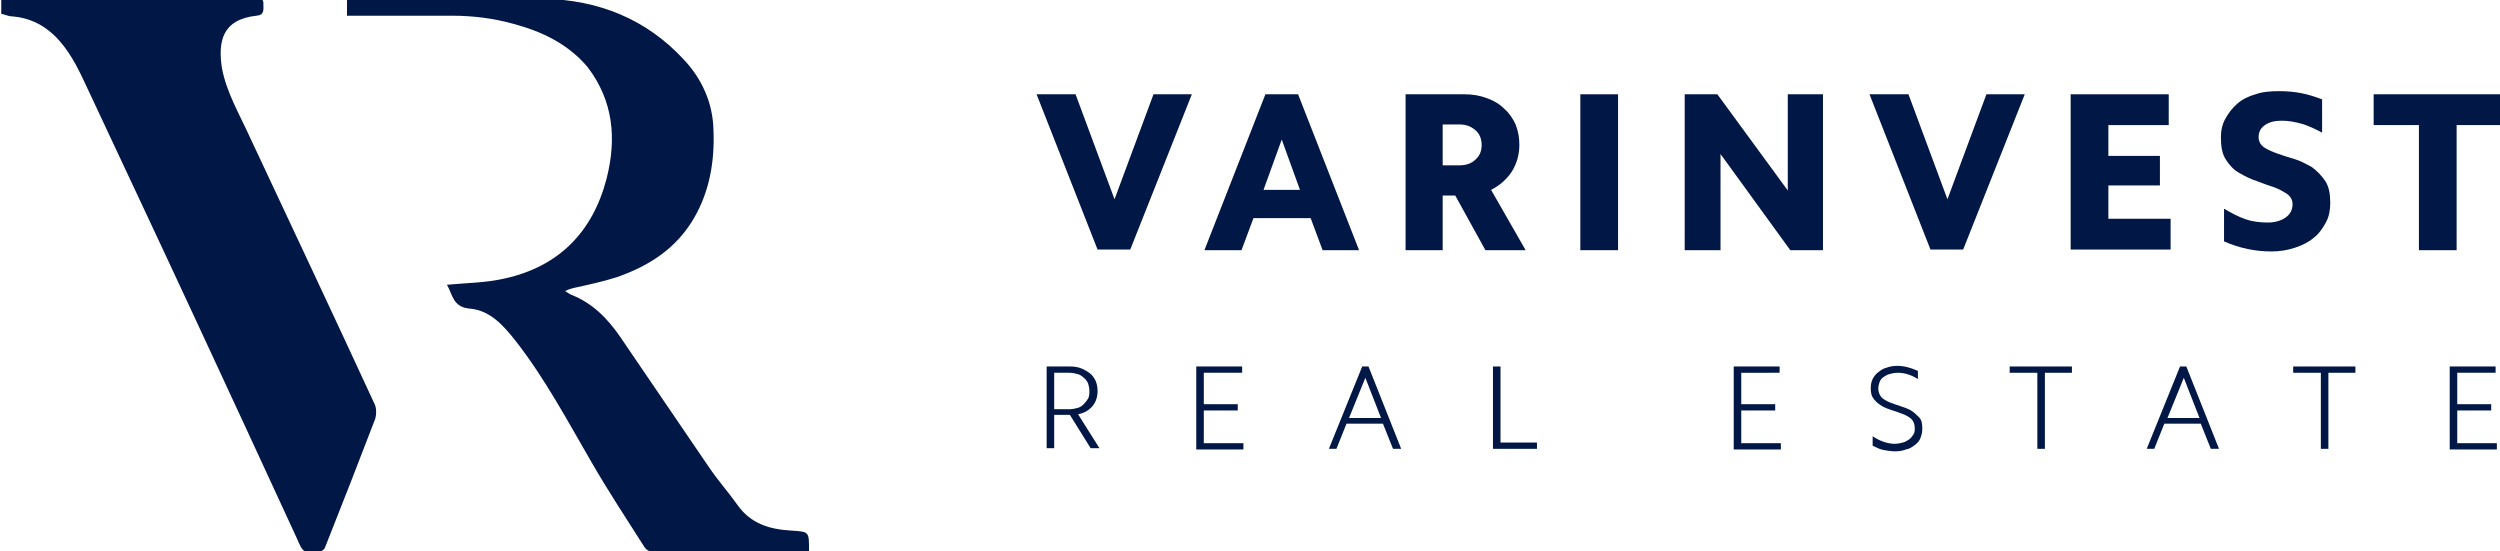 <?xml version="1.0" encoding="utf-8"?>
<!-- Generator: Adobe Illustrator 23.0.1, SVG Export Plug-In . SVG Version: 6.00 Build 0)  -->
<svg version="1.1" id="Laag_1" xmlns="http://www.w3.org/2000/svg" xmlns:xlink="http://www.w3.org/1999/xlink" x="0px" y="0px"
	 viewBox="0 0 397.7 87.7" style="enable-background:new 0 0 397.7 87.7;" xml:space="preserve">
<style type="text/css">
	.st0{fill:#011746;}
	.st1{display:none;fill:#041B49;}
	.st2{display:none;fill:#FBFCFC;}
</style>
<g>
	<path class="st0" d="M0.2-0.1c0.4,0,0.9-0.1,1.3-0.1c13,0,26.1,0,39.1,0c0.6,0,1.4-0.2,1.3,0.9c0,0.8,0.2,1.7-1.1,1.8
		c-5.6,0.6-6.1,4.3-5.5,8.3C36,14.6,38,18,39.6,21.5C46.3,35.8,53,50,59.6,64.3c0.3,0.6,0.3,1.6,0.1,2.3c-2.6,6.8-5.3,13.7-8,20.5
		c-0.1,0.3-0.6,0.7-1,0.7c-2.5,0.1-2.5,0.1-3.4-2c-5.4-11.7-10.8-23.4-16.2-35c-5.8-12.5-11.7-25-17.5-37.4c-1.3-2.8-2.7-5.6-5-7.8
		c-1.9-1.8-4.1-2.8-6.7-3c-0.6,0-1.1-0.3-1.7-0.4C0.2,1.4,0.2,0.6,0.2-0.1z"/>
	<path class="st0" d="M89.9,46.3c0.5,0.3,0.7,0.5,1,0.6c3.3,1.3,5.7,3.7,7.7,6.6c4.7,6.9,9.4,13.8,14.1,20.7c1.4,2.1,3.1,4,4.6,6.1
		c2.1,3,5.1,3.9,8.5,4.1c2.9,0.2,2.9,0.1,2.9,3.1c0,0,0,0.1,0,0.2c-0.3,0-0.7,0.1-1,0.1c-7.8,0-15.7,0-23.5,0
		c-0.8,0-1.3-0.2-1.7-0.8c-2.8-4.4-5.7-8.8-8.3-13.3C90.3,67,86.7,60.2,82,54.2c-1.9-2.4-4-4.8-7.2-5.1c-2.8-0.2-2.8-2.3-3.7-3.8
		c3.1-0.3,6.2-0.3,9.2-1c8.6-1.9,14-7.4,16.2-15.9c1.6-6.3,1.1-12.3-3-17.7C90.4,7,86.2,5,81.7,3.8c-3.2-0.9-6.5-1.3-9.8-1.3
		c-5.1,0-10.2,0-15.4,0c-0.4,0-0.9,0-1.3,0c0-0.9,0-1.7,0-2.5c0.2,0,0.5-0.1,0.7-0.1c10.2,0,20.4-0.2,30.6-0.1
		C95.2,0,102.8,3,108.8,9.5c2.9,3.1,4.6,6.9,4.7,11.2c0.2,4.9-0.6,9.7-3.1,14c-2.8,4.8-7.1,7.6-12.3,9.4c-2.2,0.7-4.5,1.2-6.8,1.7
		C90.9,45.9,90.5,46,89.9,46.3z"/>
	<path class="st1" d="M284.7,15.2c2,0,3.7,0,5.6,0c0,8.2,0,16.3,0,24.6c-1.6,0-3.1,0-4.7,0c-0.3,0-0.7-0.4-1-0.7
		c-3.2-4.3-6.3-8.6-9.5-13c-0.2-0.3-0.5-0.7-1-1.3c0,5.1,0,10,0,14.9c-1.9,0-3.8,0-5.6,0c0-8.2,0-16.3,0-24.6c1.6,0,3.2,0,4.8,0
		c0.3,0,0.7,0.5,0.9,0.8c3.1,4.3,6.3,8.6,9.4,12.9c0.3,0.4,0.6,0.8,1,1.3C284.7,25.1,284.7,20.2,284.7,15.2z"/>
	<path class="st1" d="M224.2,15.3c3.8,0,7.4-0.2,11.1,0.1c3.4,0.2,6.1,2.9,6.7,6.1c0.7,3.4-0.7,6.6-3.8,8.5
		c-0.2,0.1-0.3,0.2-0.6,0.3c1.8,3.1,3.6,6.2,5.4,9.5c-2.1,0-4,0-5.9,0c-0.3,0-0.7-0.4-0.9-0.7c-1.2-2.1-2.5-4.3-3.6-6.5
		c-0.6-1.2-1.3-1.7-2.7-1.3c0,2.7,0,5.6,0,8.5c-2,0-3.9,0-5.8,0C224.2,31.6,224.2,23.4,224.2,15.3z M230,26.3c1.1,0,2.2,0.1,3.3,0
		c1.6-0.1,2.7-1.4,2.8-2.9c0.1-1.7-0.7-3-2.4-3.3c-1.2-0.2-2.4-0.2-3.7-0.3C230,22.1,230,24.1,230,26.3z"/>
	<path class="st1" d="M216.4,39.7c-2,0-3.8,0-5.8,0c-0.6-1.6-1.2-3.3-1.9-5c-2.9,0-5.7,0-8.6,0c-0.2,0-0.6,0.4-0.7,0.7
		c-0.6,1.4-1.1,2.8-1.6,4.3c-1.9,0-3.8,0-5.8,0c0.1-0.4,0.2-0.7,0.3-1c3-7.5,5.9-15.1,8.8-22.6c0.3-0.8,0.7-1.1,1.5-1
		c0.3,0,0.6,0,1,0c3.1,0,3.1,0,4.2,2.9c2.7,6.9,5.4,13.7,8,20.6C216.1,39,216.3,39.3,216.4,39.7z M207.1,30.2
		c-0.9-2.6-1.8-5.1-2.8-7.8c-1,2.7-1.9,5.2-2.8,7.8C203.3,30.2,205.1,30.2,207.1,30.2z"/>
	<path class="st1" d="M344,24.9c0,1.6,0,3.1,0,4.7c-2.7,0-5.3,0-8,0c0,1.8,0,3.4,0,5.2c3.2,0,6.4,0,9.7,0c0,1.7,0,3.2,0,4.8
		c-5.2,0-10.4,0-15.7,0c0-8.1,0-16.3,0-24.5c5.1,0,10.3,0,15.4,0c0,1.6,0,3.1,0,4.8c-3.1,0-6.3,0-9.5,0c0,1.7,0,3.2,0,4.9
		C338.7,24.9,341.3,24.9,344,24.9z"/>
	<path class="st1" d="M177.4,31.7c2-5.3,3.8-10.3,5.6-15.3c0.3-1,0.8-1.3,1.8-1.2c1.5,0.1,3,0,4.7,0c-0.1,0.3-0.1,0.6-0.2,0.9
		c-3,7.6-6,15.2-8.9,22.8c-0.3,0.7-0.7,0.9-1.4,0.9c-1.4-0.1-3,0.4-4-0.2c-0.9-0.6-1.2-2.3-1.7-3.6c-2.6-6.5-5.1-13.1-7.7-19.6
		c-0.1-0.4-0.2-0.7-0.4-1.2c2.1,0,4,0,6.1,0C173.2,20.5,175.2,25.9,177.4,31.7z"/>
	<path class="st1" d="M298,15.1c1.9,0,3.6,0,5.4,0c0.3,0,0.7,0.5,0.8,0.9c1.8,4.7,3.5,9.4,5.2,14.1c0.1,0.4,0.3,0.8,0.6,1.4
		c1.4-3.7,2.7-7.2,4-10.7c0.6-1.7,1.2-3.4,1.9-5c0.1-0.3,0.6-0.7,0.9-0.7c1.8-0.1,3.5,0,5.4,0c-0.4,1-0.7,1.9-1,2.7
		c-2.7,6.9-5.4,13.9-8.1,20.8c-0.3,0.8-0.6,1.2-1.5,1.1c-1.1-0.1-2.2,0-3.4-0.1c-0.3,0-0.8-0.3-0.9-0.6c-3.1-7.9-6.2-15.7-9.3-23.6
		C298,15.5,298,15.4,298,15.1z"/>
	<path class="st1" d="M369.8,20.9c-2-0.5-3.8-1.1-5.7-1.4c-0.9-0.1-2.1,0-2.9,0.4c-0.7,0.3-1.2,1.2-1.4,2c-0.2,0.9,0.5,1.6,1.3,1.9
		c1.2,0.5,2.4,1,3.7,1.4c0.8,0.3,1.7,0.6,2.4,1c2.4,1.2,3.8,3.2,3.9,6c0,2.8-1.2,5-3.6,6.4c-3.2,1.8-6.6,1.7-10,0.9
		c-3.1-0.8-3.1-0.8-3.1-4c0-0.7,0-1.4,0-2.1c1.8,0.6,3.5,1.3,5.2,1.7c1.1,0.2,2.3,0.1,3.4-0.1c1.2-0.2,2-1,2.1-2.3
		c0.1-1.2-0.7-1.9-1.7-2.3c-1.1-0.5-2.3-0.9-3.5-1.3c-0.8-0.3-1.6-0.6-2.3-0.9c-2.5-1.2-3.9-3.2-3.9-6.1c0-2.9,1.4-5,4-6.3
		c2.9-1.5,6-1.4,9.1-0.7c2.9,0.6,2.9,0.7,2.9,3.7C369.8,19.6,369.8,20.3,369.8,20.9z"/>
	<path class="st1" d="M378.3,20.1c0-1.7,0-3.2,0-4.9c6.7,0,13.3,0,20,0c0,1.6,0,3.2,0,4.8c-2.3,0-4.6,0-6.9,0c0,6.6,0,13.1,0,19.7
		c-2,0-4,0-6,0c0-6.5,0-13,0-19.6C383,20.1,380.7,20.1,378.3,20.1z"/>
	<path class="st1" d="M257.6,39.7c-2,0-3.9,0-5.9,0c0-8.2,0-16.3,0-24.5c1.9,0,3.9,0,5.9,0C257.6,23.4,257.6,31.5,257.6,39.7z"/>
	<path class="st1" d="M175.2,71.1c-0.9,0.3-1.4,0-1.8-0.8c-0.5-0.9-1.2-1.6-1.6-2.6c-0.7-1.6-1.8-1.9-3.5-1.5c0,1.6,0,3.2,0,4.8
		c-0.4,0-0.7,0-1.1,0.1c0-4.2,0-8.3,0-12.4c1.6,0,3.2-0.2,4.8,0c1.6,0.2,2.7,1.6,2.8,3.1c0.2,2-0.7,3.2-2.9,4.1
		C173,67.7,174.1,69.4,175.2,71.1z M168.3,59.6c0,1.9,0,3.7,0,5.5c1,0,1.8,0.1,2.7,0c1.6-0.1,2.7-1.3,2.6-2.9c0-1.5-1.2-2.6-2.8-2.7
		C170,59.6,169.2,59.6,168.3,59.6z"/>
	<path class="st1" d="M223.1,71.2c-0.5,0-0.8,0-1.2,0c-0.4-1-0.8-1.9-1.1-2.9c-0.2-0.7-0.6-0.9-1.3-0.9c-1.2,0.1-2.5,0.1-3.7,0
		c-0.7,0-1,0.2-1.2,0.8c-0.2,0.8-0.6,1.5-0.8,2.2c-0.2,0.8-0.7,0.9-1.5,0.7c0.7-1.8,1.4-3.5,2.1-5.2c0.9-2.2,1.7-4.4,2.6-6.5
		c0.1-0.3,0.4-0.6,0.7-0.6c0.2,0,0.6,0.3,0.7,0.5C219.9,63.2,221.5,67.1,223.1,71.2z M215.3,66.4c1.7,0,3.2,0,4.8,0
		c-0.8-2-1.5-3.9-2.4-6C216.8,62.5,216,64.4,215.3,66.4z"/>
	<path class="st1" d="M353.4,71.1c-0.9,0.3-1.3,0-1.5-0.8c-1.1-2.9-1.2-2.9-4.3-2.9c-2.4,0-2.4,0-3.3,2.3c-0.3,0.7-0.3,1.9-1.7,1.4
		c1.6-4,3.2-7.9,4.8-11.9c0.1-0.2,0.5-0.5,0.7-0.5c0.3,0.1,0.6,0.3,0.7,0.6C350.2,63.2,351.8,67.1,353.4,71.1z M348,60.3
		c-0.9,2.2-1.6,4.1-2.4,6c1.7,0,3.2,0,4.7,0C349.6,64.4,348.8,62.5,348,60.3z"/>
	<path class="st1" d="M305.8,60c-1.4-0.2-2.6-0.5-3.8-0.5c-1.2,0-2.1,1-2.2,2c-0.1,1.2,0.6,1.9,1.6,2.3c0.9,0.4,1.8,0.7,2.7,1
		c1.7,0.7,2.5,1.8,2.4,3.3c-0.1,1.6-1.2,2.9-3,3.1c-1.2,0.2-2.4-0.1-3.6-0.3c-0.8-0.1-1.3-0.6-0.9-1.5c0.8,0.3,1.5,0.7,2.3,0.8
		c0.9,0.1,1.9,0.1,2.6-0.3c0.6-0.3,1.1-1.2,1.4-1.9c0.3-0.9-0.3-1.6-1.2-2c-1.2-0.6-2.5-1-3.7-1.6c-2.3-1.2-2.3-4.1-0.1-5.4
		c0.5-0.3,1.2-0.6,1.8-0.6c1,0,2,0.1,3,0.3C305.6,58.9,306,59.4,305.8,60z"/>
	<path class="st1" d="M197.9,58.7c0.3,0.8-0.1,0.9-0.8,0.9c-1.6,0-3.3,0-4.9,0c0,1.6,0,3.1,0,4.7c1.7,0,3.3,0,4.9,0
		c0.4,0.8,0.1,1-0.6,1c-1.4,0-2.8,0-4.3,0c0,1.6,0,3.2,0,4.9c1.7,0,3.4,0,5.1,0c0.6,0,1,0.1,0.7,0.9c-2.3,0-4.7,0-7.1,0
		c0-4.1,0-8.2,0-12.4C193.3,58.7,195.5,58.7,197.9,58.7z"/>
	<path class="st1" d="M277.9,70.2c1.7,0,3.4,0,5.1,0c0.6,0,1,0.1,0.7,0.9c-2.3,0-4.7,0-7.1,0c0-4.1,0-8.2,0-12.4c2.3,0,4.6,0,6.9,0
		c0.3,0.6,0.2,0.9-0.6,0.9c-1.7,0-3.3,0-5.1,0c0,1.6,0,3.1,0,4.7c1.5,0,2.9,0,4.3,0c0.3,0,0.6,0.3,0.8,0.5c-0.1,0.1-0.1,0.2-0.2,0.4
		c-1.6,0-3.3,0-5,0C277.9,66.9,277.9,68.5,277.9,70.2z"/>
	<path class="st1" d="M397.7,70.6c-0.3,0.2-0.5,0.5-0.8,0.6c-2.1,0-4.2,0-6.4,0c0-4.2,0-8.3,0-12.4c2.3,0,4.6,0,6.9,0
		c0.2,0.6,0,0.9-0.7,0.9c-1.6,0-3.3,0-5,0c0,1.6,0,3.1,0,4.7c1.4,0,2.8,0,4.2,0c0.7,0,1,0.2,0.7,1c-1.6,0-3.2,0-4.9,0
		c0,1.6,0,3.2,0,4.9c1.9,0,3.8,0,5.8,0C397.5,70.3,397.6,70.5,397.7,70.6z"/>
	<path class="st1" d="M324.8,59.6c-1.2,0-2.4,0-3.5,0c-0.3,0-0.5-0.4-0.8-0.6c0.1-0.1,0.1-0.2,0.2-0.3c3.1,0,6.2,0,9.4,0
		c0,0.3,0,0.6,0,0.9c-1.3,0-2.6,0-4,0c0,3.9,0,7.6,0,11.5c-0.5,0-0.8,0-1.3,0.1C324.8,67.3,324.8,63.5,324.8,59.6z"/>
	<path class="st1" d="M371.2,71.2c-0.5,0-0.8,0-1.2,0c0-3.8,0-7.6,0-11.4c-1.5-0.1-2.8-0.3-4.2-0.4c0,0,0-0.4,0-0.6
		c3.2,0,6.3,0,9.5,0c0,0.3,0,0.5,0,0.9c-1.3,0-2.7,0-4.1,0C371.2,63.5,371.2,67.3,371.2,71.2z"/>
	<path class="st1" d="M239.1,70.2c1.9,0,3.7,0,5.5,0c0,0.3,0,0.6,0.1,1c-2,0-3.9,0-5.8,0c-0.3,0-0.5,0-0.9,0c0-4.2,0-8.3,0-12.5
		c0.3,0,0.7,0,1.1,0C239.1,62.5,239.1,66.3,239.1,70.2z"/>
	<path class="st2" d="M230,26.3c0-2.2,0-4.3,0-6.5c1.3,0.1,2.5,0,3.7,0.3c1.7,0.3,2.5,1.6,2.4,3.3c-0.1,1.5-1.3,2.8-2.8,2.9
		C232.2,26.4,231.2,26.3,230,26.3z"/>
	<path class="st2" d="M207.1,30.2c-2,0-3.7,0-5.7,0c0.9-2.6,1.9-5.1,2.8-7.8C205.2,25.1,206.1,27.6,207.1,30.2z"/>
	<path class="st2" d="M168.3,59.6c0.9,0,1.7,0,2.5,0c1.6,0.1,2.8,1.1,2.8,2.7c0,1.5-1,2.7-2.6,2.9c-0.9,0.1-1.7,0-2.7,0
		C168.3,63.3,168.3,61.5,168.3,59.6z"/>
	<path class="st2" d="M215.3,66.4c0.8-2,1.5-3.9,2.4-6c0.9,2.2,1.6,4.1,2.4,6C218.4,66.4,216.9,66.4,215.3,66.4z"/>
	<path class="st2" d="M348,60.3c0.9,2.2,1.6,4.1,2.4,6c-1.6,0-3.1,0-4.7,0C346.4,64.4,347.1,62.5,348,60.3z"/>
</g>
<g>
	<path class="st0" d="M179.8,39.7h-5.2L164.9,15h6.2l6.2,16.7l6.2-16.7h6.1L179.8,39.7z"/>
	<path class="st0" d="M201.3,15h5.2l9.7,24.8h-5.8l-1.9-5.1h-9.1l-1.9,5.1h-5.9L201.3,15z M201,30.2h5.8l-2.9-8L201,30.2z"/>
	<path class="st0" d="M223.6,15h9.4c1.3,0,2.4,0.2,3.5,0.6c1.1,0.4,2,0.9,2.8,1.7c0.8,0.7,1.4,1.6,1.8,2.5c0.4,1,0.6,2.1,0.6,3.2
		c0,1.6-0.4,3-1.2,4.3c-0.8,1.2-1.9,2.2-3.3,2.9l5.5,9.6h-6.4l-4.8-8.7h-2v8.7h-5.9V15z M229.5,26.3h2.7c1,0,1.9-0.3,2.5-0.9
		c0.7-0.6,1-1.4,1-2.3c0-1-0.3-1.8-1-2.4c-0.7-0.6-1.5-0.9-2.5-0.9h-2.7V26.3z"/>
	<path class="st0" d="M251.4,15h6v24.8h-6V15z"/>
	<path class="st0" d="M268,15h5.2l11.2,15.3V15h5.6v24.8h-5.2l-11.1-15.3v15.3H268V15z"/>
	<path class="st0" d="M312.3,39.7h-5.2L297.4,15h6.2l6.2,16.7l6.2-16.7h6.1L312.3,39.7z"/>
	<path class="st0" d="M329.4,15h15.6v4.9h-9.6v4.9h8.2v4.7h-8.2v5.3h9.9v4.9h-15.9V15z"/>
	<path class="st0" d="M353.8,33.2c1.2,0.7,2.3,1.3,3.5,1.7c1.2,0.4,2.4,0.5,3.5,0.5s2.1-0.3,2.8-0.8c0.7-0.5,1.1-1.2,1.1-2.1
		c0-0.7-0.3-1.2-0.8-1.6c-0.6-0.4-1.3-0.8-2.1-1.1c-0.9-0.3-1.8-0.6-2.8-1c-1-0.3-1.9-0.8-2.8-1.3c-0.9-0.5-1.6-1.3-2.1-2.1
		c-0.6-0.9-0.8-2.1-0.8-3.5c0-1.1,0.2-2.1,0.7-3c0.5-0.9,1.1-1.7,1.9-2.4c0.8-0.7,1.8-1.2,2.9-1.5c1.1-0.4,2.4-0.5,3.8-0.5
		c1.2,0,2.3,0.1,3.4,0.3s2.3,0.6,3.4,1v5.3c-1.1-0.6-2.2-1.1-3.2-1.4c-1.1-0.3-2.1-0.5-3.2-0.5c-1.1,0-2,0.2-2.7,0.7
		c-0.7,0.5-1,1.1-1,1.9c0,0.7,0.3,1.2,0.8,1.6c0.6,0.4,1.3,0.7,2.1,1c0.8,0.3,1.8,0.6,2.8,0.9c1,0.3,1.9,0.8,2.8,1.3
		c0.8,0.6,1.5,1.3,2.1,2.2c0.6,0.9,0.8,2.1,0.8,3.5c0,1.1-0.2,2.2-0.7,3.1c-0.5,0.9-1.1,1.8-1.9,2.4c-0.8,0.7-1.8,1.2-3,1.6
		s-2.4,0.6-3.8,0.6c-2.5,0-5-0.5-7.5-1.6V33.2z"/>
	<path class="st0" d="M384.8,19.9h-7.2V15h20.3v4.9h-7.1v19.9h-6V19.9z"/>
</g>
<g>
	<path class="st0" d="M166.5,58.3h3.8c0.6,0,1.2,0.1,1.7,0.3c0.5,0.2,1,0.5,1.4,0.8s0.7,0.8,0.9,1.2c0.2,0.5,0.3,1,0.3,1.6
		c0,1-0.3,1.8-0.8,2.4c-0.6,0.7-1.3,1.1-2.3,1.3l3.4,5.4h-1.4l-3.3-5.3h-2.5v5.3h-1.2V58.3z M167.7,65.1h2.4c0.5,0,0.9-0.1,1.3-0.2
		s0.7-0.3,1-0.6c0.3-0.3,0.5-0.6,0.7-0.9c0.2-0.4,0.2-0.7,0.2-1.2s-0.1-0.8-0.2-1.2c-0.2-0.4-0.4-0.7-0.7-0.9
		c-0.3-0.3-0.6-0.5-1-0.6s-0.8-0.2-1.3-0.2h-2.4V65.1z"/>
	<path class="st0" d="M190.3,58.3h7.3v1h-6.1v5h5.4v1h-5.4v5.2h6.3v1h-7.5V58.3z"/>
	<path class="st0" d="M216.7,58.3h1l5.2,13.1h-1.3l-1.6-4h-5.8l-1.6,4h-1.2L216.7,58.3z M214.6,66.5h5.1l-2.5-6.4L214.6,66.5z"/>
	<path class="st0" d="M237.5,58.3h1.2v12.1h5.8v1h-7V58.3z"/>
	<path class="st0" d="M275.8,58.3h7.3v1H277v5h5.4v1H277v5.2h6.3v1h-7.5V58.3z"/>
	<path class="st0" d="M297.9,69.4c0.6,0.4,1.2,0.7,1.8,0.9c0.6,0.2,1.2,0.3,1.7,0.3c0.5,0,0.9-0.1,1.3-0.2c0.4-0.1,0.7-0.3,1-0.5
		c0.3-0.2,0.5-0.5,0.7-0.8c0.2-0.3,0.2-0.7,0.2-1c0-0.6-0.2-1.1-0.5-1.4c-0.3-0.3-0.8-0.6-1.3-0.8c-0.5-0.2-1.1-0.4-1.7-0.6
		c-0.6-0.2-1.2-0.4-1.7-0.7c-0.5-0.3-0.9-0.6-1.3-1.1s-0.5-1-0.5-1.8c0-0.5,0.1-1,0.3-1.4s0.5-0.8,0.9-1.1s0.8-0.6,1.3-0.7
		c0.5-0.2,1.1-0.3,1.7-0.3c1.1,0,2.2,0.3,3.3,0.8v1.3c-1.1-0.7-2.2-1-3.2-1c-0.5,0-0.9,0.1-1.3,0.2s-0.7,0.3-1,0.5
		c-0.3,0.2-0.5,0.5-0.6,0.8s-0.2,0.6-0.2,1c0,0.6,0.2,1,0.5,1.4c0.3,0.3,0.8,0.6,1.3,0.8c0.5,0.2,1.1,0.4,1.7,0.6
		c0.6,0.2,1.2,0.4,1.7,0.7s0.9,0.7,1.3,1.1s0.5,1,0.5,1.8c0,0.5-0.1,1-0.3,1.5c-0.2,0.5-0.5,0.8-0.9,1.1c-0.4,0.3-0.8,0.6-1.4,0.7
		c-0.5,0.2-1.1,0.3-1.7,0.3c-0.6,0-1.2-0.1-1.8-0.2s-1.2-0.4-1.8-0.7V69.4z"/>
	<path class="st0" d="M324.1,59.3h-4.4v-1h9.9v1h-4.3v12.1h-1.2V59.3z"/>
	<path class="st0" d="M346.8,58.3h1l5.2,13.1h-1.3l-1.6-4h-5.8l-1.6,4h-1.2L346.8,58.3z M344.8,66.5h5.1l-2.5-6.4L344.8,66.5z"/>
	<path class="st0" d="M369.2,59.3h-4.4v-1h9.9v1h-4.3v12.1h-1.2V59.3z"/>
	<path class="st0" d="M389.7,58.3h7.3v1h-6.1v5h5.4v1h-5.4v5.2h6.3v1h-7.5V58.3z"/>
</g>
</svg>
